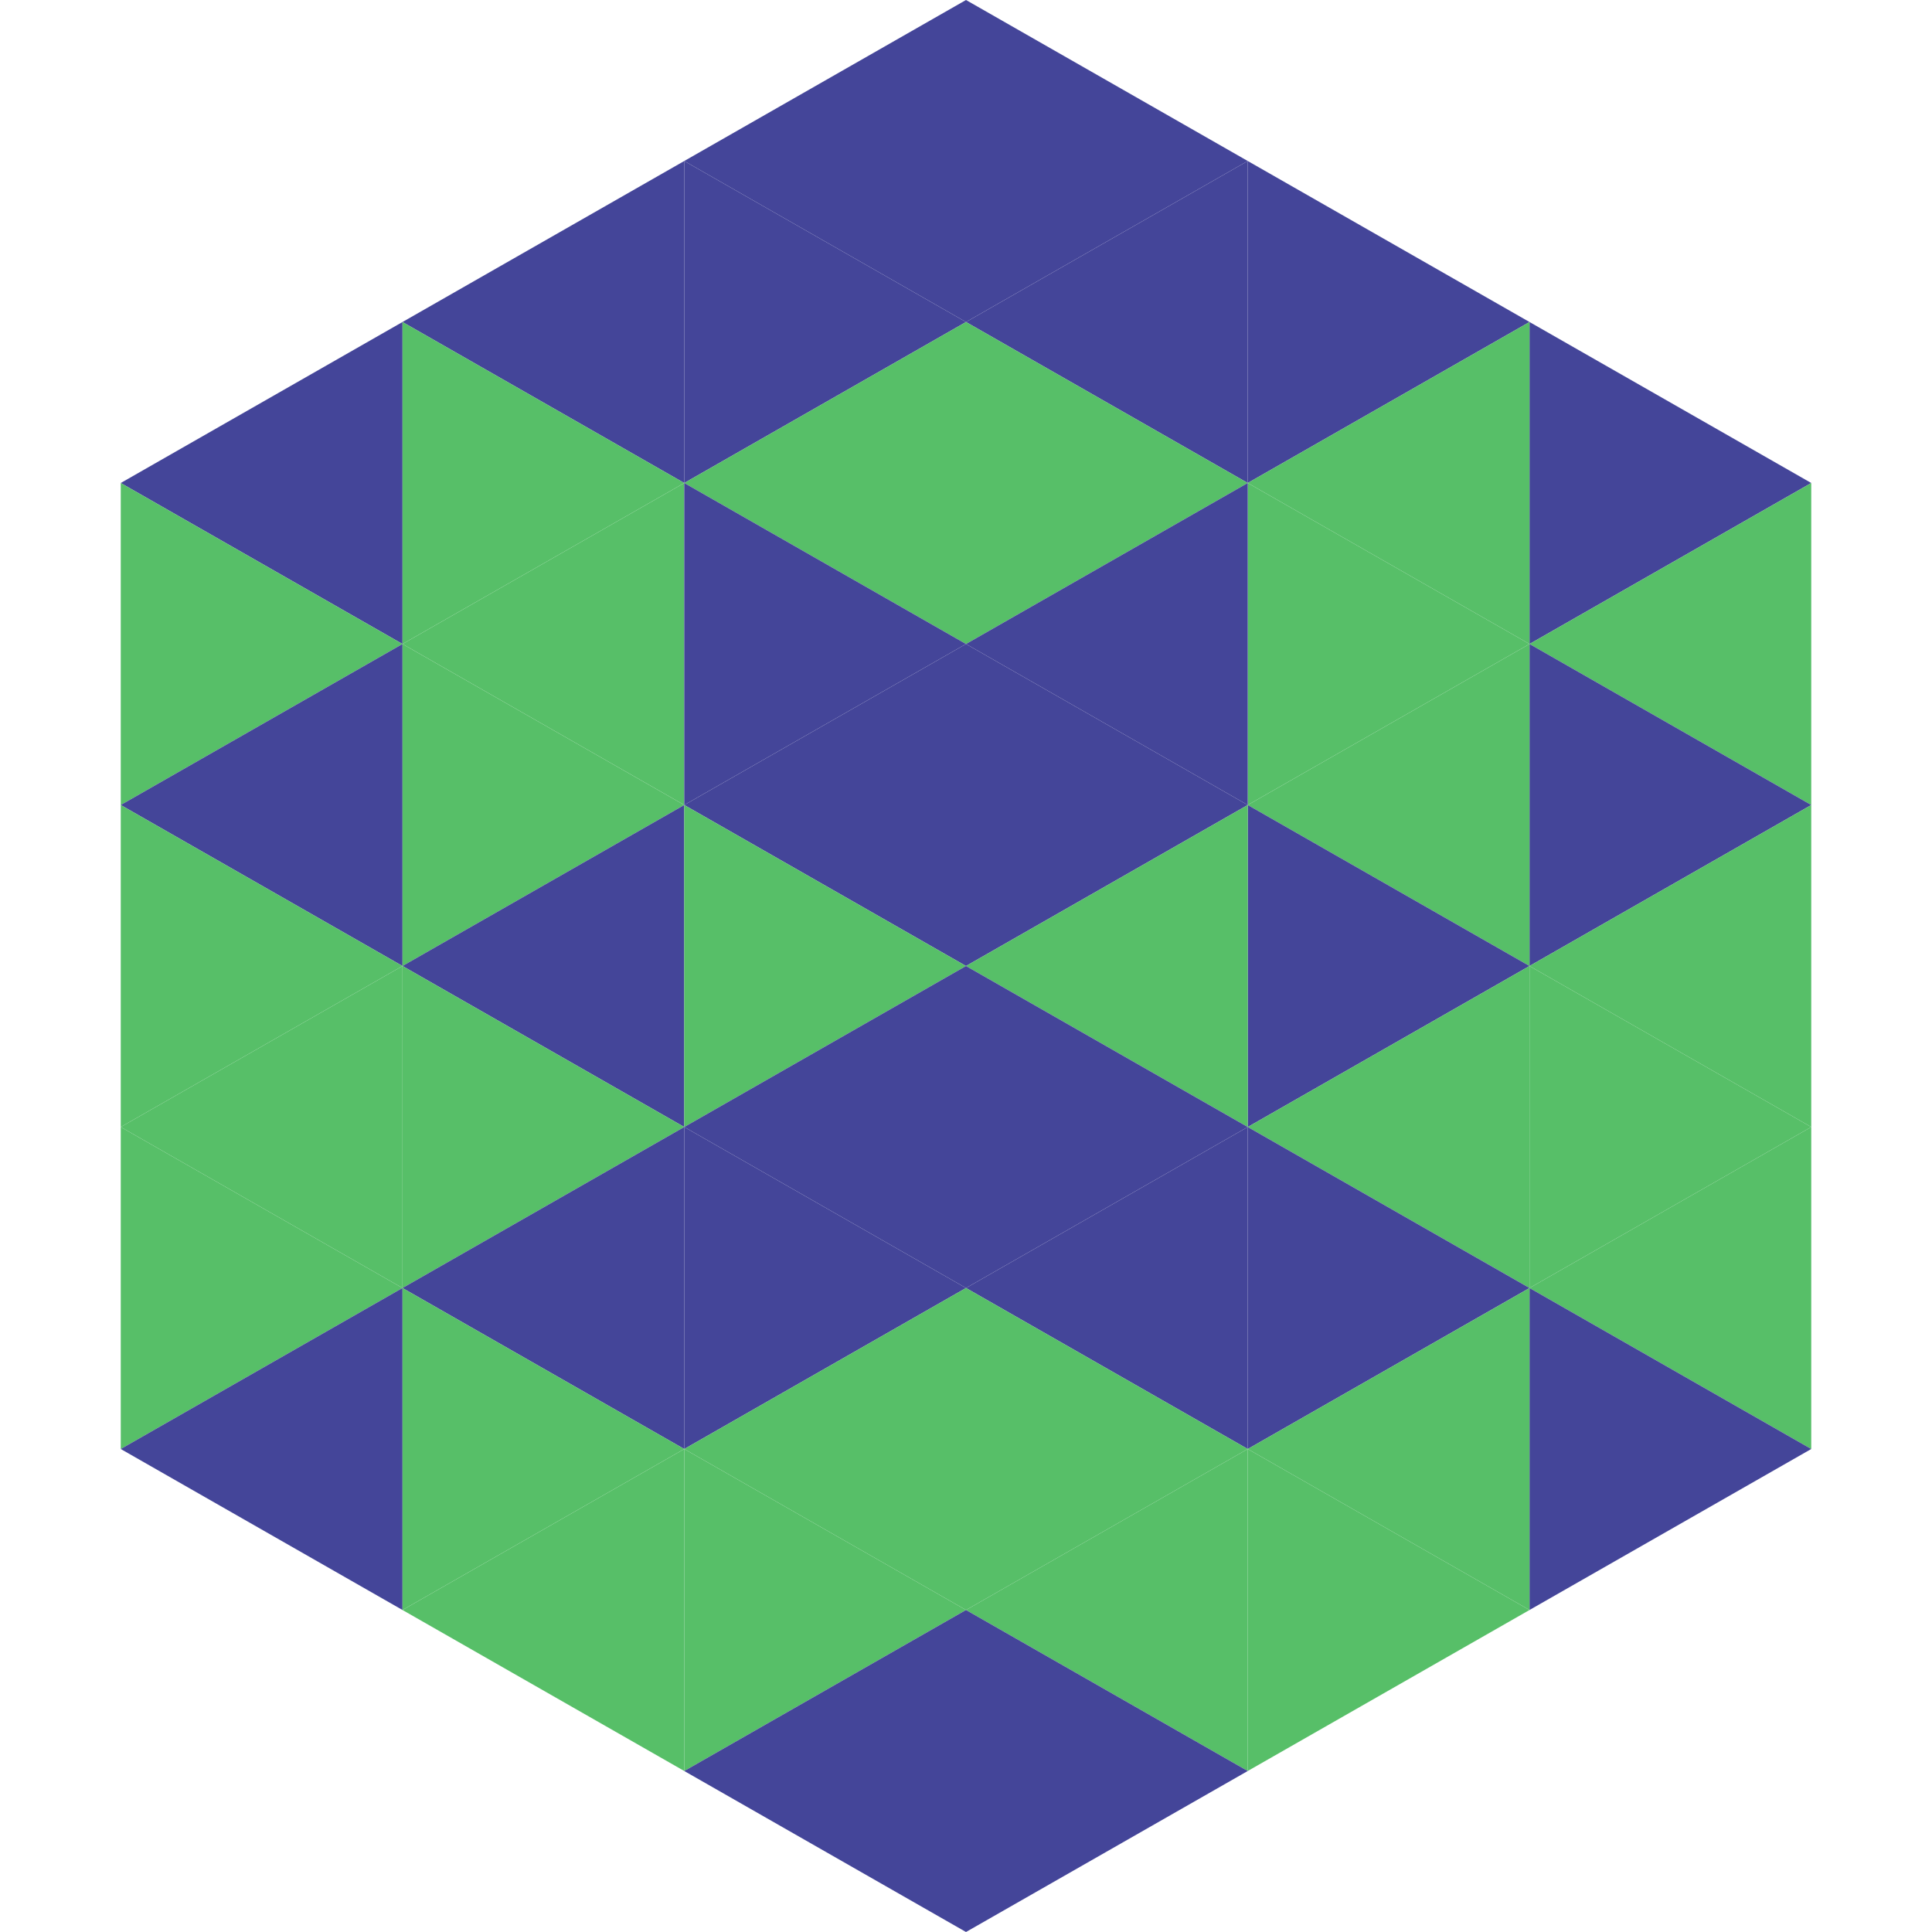 <?xml version="1.0"?>
<!-- Generated by SVGo -->
<svg width="240" height="240"
     xmlns="http://www.w3.org/2000/svg"
     xmlns:xlink="http://www.w3.org/1999/xlink">
<polygon points="50,40 15,60 50,80" style="fill:rgb(68,69,153)" />
<polygon points="190,40 225,60 190,80" style="fill:rgb(68,69,153)" />
<polygon points="15,60 50,80 15,100" style="fill:rgb(87,191,104)" />
<polygon points="225,60 190,80 225,100" style="fill:rgb(87,191,104)" />
<polygon points="50,80 15,100 50,120" style="fill:rgb(68,69,153)" />
<polygon points="190,80 225,100 190,120" style="fill:rgb(68,69,153)" />
<polygon points="15,100 50,120 15,140" style="fill:rgb(87,191,104)" />
<polygon points="225,100 190,120 225,140" style="fill:rgb(87,191,104)" />
<polygon points="50,120 15,140 50,160" style="fill:rgb(87,191,104)" />
<polygon points="190,120 225,140 190,160" style="fill:rgb(87,191,104)" />
<polygon points="15,140 50,160 15,180" style="fill:rgb(87,191,104)" />
<polygon points="225,140 190,160 225,180" style="fill:rgb(87,191,104)" />
<polygon points="50,160 15,180 50,200" style="fill:rgb(68,69,153)" />
<polygon points="190,160 225,180 190,200" style="fill:rgb(68,69,153)" />
<polygon points="15,180 50,200 15,220" style="fill:rgb(255,255,255); fill-opacity:0" />
<polygon points="225,180 190,200 225,220" style="fill:rgb(255,255,255); fill-opacity:0" />
<polygon points="50,0 85,20 50,40" style="fill:rgb(255,255,255); fill-opacity:0" />
<polygon points="190,0 155,20 190,40" style="fill:rgb(255,255,255); fill-opacity:0" />
<polygon points="85,20 50,40 85,60" style="fill:rgb(68,69,153)" />
<polygon points="155,20 190,40 155,60" style="fill:rgb(68,69,153)" />
<polygon points="50,40 85,60 50,80" style="fill:rgb(87,191,104)" />
<polygon points="190,40 155,60 190,80" style="fill:rgb(87,191,104)" />
<polygon points="85,60 50,80 85,100" style="fill:rgb(87,191,104)" />
<polygon points="155,60 190,80 155,100" style="fill:rgb(87,191,104)" />
<polygon points="50,80 85,100 50,120" style="fill:rgb(87,191,104)" />
<polygon points="190,80 155,100 190,120" style="fill:rgb(87,191,104)" />
<polygon points="85,100 50,120 85,140" style="fill:rgb(68,69,153)" />
<polygon points="155,100 190,120 155,140" style="fill:rgb(68,69,153)" />
<polygon points="50,120 85,140 50,160" style="fill:rgb(87,191,104)" />
<polygon points="190,120 155,140 190,160" style="fill:rgb(87,191,104)" />
<polygon points="85,140 50,160 85,180" style="fill:rgb(68,69,153)" />
<polygon points="155,140 190,160 155,180" style="fill:rgb(68,69,153)" />
<polygon points="50,160 85,180 50,200" style="fill:rgb(87,191,104)" />
<polygon points="190,160 155,180 190,200" style="fill:rgb(87,191,104)" />
<polygon points="85,180 50,200 85,220" style="fill:rgb(87,191,104)" />
<polygon points="155,180 190,200 155,220" style="fill:rgb(87,191,104)" />
<polygon points="120,0 85,20 120,40" style="fill:rgb(68,69,153)" />
<polygon points="120,0 155,20 120,40" style="fill:rgb(68,69,153)" />
<polygon points="85,20 120,40 85,60" style="fill:rgb(68,69,153)" />
<polygon points="155,20 120,40 155,60" style="fill:rgb(68,69,153)" />
<polygon points="120,40 85,60 120,80" style="fill:rgb(87,191,104)" />
<polygon points="120,40 155,60 120,80" style="fill:rgb(87,191,104)" />
<polygon points="85,60 120,80 85,100" style="fill:rgb(68,69,153)" />
<polygon points="155,60 120,80 155,100" style="fill:rgb(68,69,153)" />
<polygon points="120,80 85,100 120,120" style="fill:rgb(68,69,153)" />
<polygon points="120,80 155,100 120,120" style="fill:rgb(68,69,153)" />
<polygon points="85,100 120,120 85,140" style="fill:rgb(87,191,104)" />
<polygon points="155,100 120,120 155,140" style="fill:rgb(87,191,104)" />
<polygon points="120,120 85,140 120,160" style="fill:rgb(68,69,153)" />
<polygon points="120,120 155,140 120,160" style="fill:rgb(68,69,153)" />
<polygon points="85,140 120,160 85,180" style="fill:rgb(68,69,153)" />
<polygon points="155,140 120,160 155,180" style="fill:rgb(68,69,153)" />
<polygon points="120,160 85,180 120,200" style="fill:rgb(87,191,104)" />
<polygon points="120,160 155,180 120,200" style="fill:rgb(87,191,104)" />
<polygon points="85,180 120,200 85,220" style="fill:rgb(87,191,104)" />
<polygon points="155,180 120,200 155,220" style="fill:rgb(87,191,104)" />
<polygon points="120,200 85,220 120,240" style="fill:rgb(68,69,153)" />
<polygon points="120,200 155,220 120,240" style="fill:rgb(68,69,153)" />
<polygon points="85,220 120,240 85,260" style="fill:rgb(255,255,255); fill-opacity:0" />
<polygon points="155,220 120,240 155,260" style="fill:rgb(255,255,255); fill-opacity:0" />
</svg>
